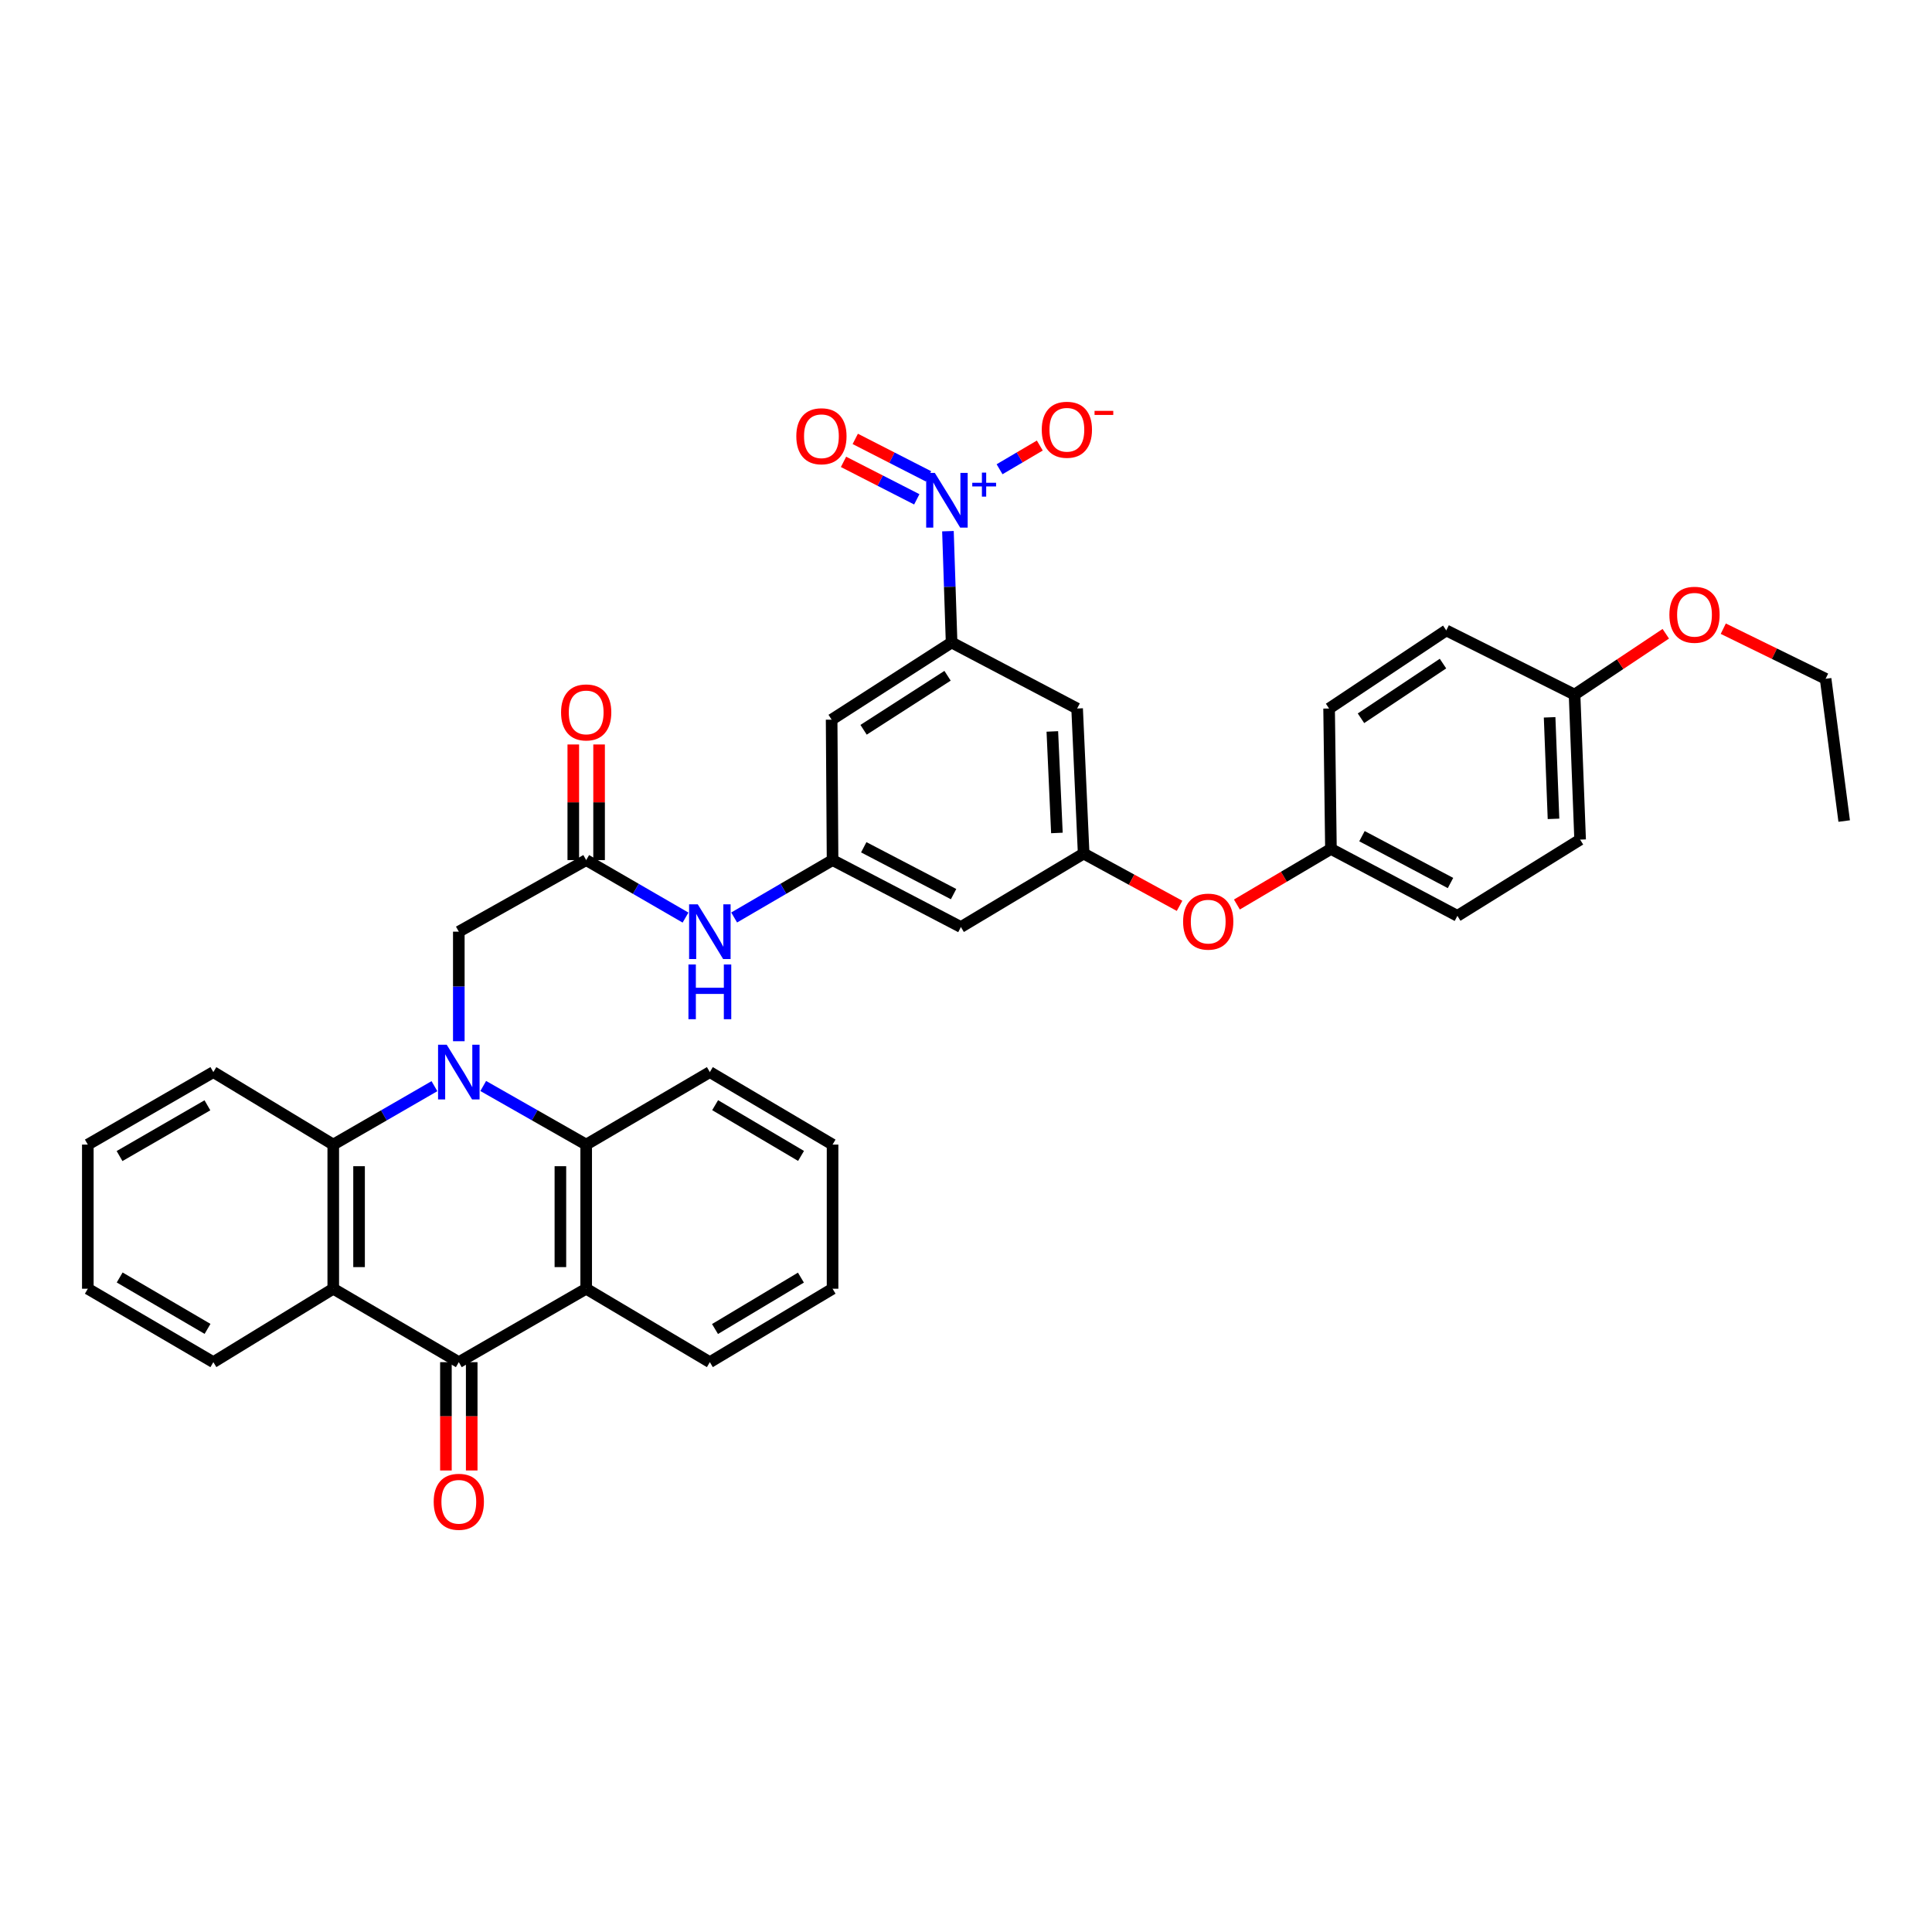 <?xml version='1.0' encoding='iso-8859-1'?>
<svg version='1.1' baseProfile='full'
              xmlns='http://www.w3.org/2000/svg'
                      xmlns:rdkit='http://www.rdkit.org/xml'
                      xmlns:xlink='http://www.w3.org/1999/xlink'
                  xml:space='preserve'
width='1000px' height='1000px' viewBox='0 0 1000 1000'>
<!-- END OF HEADER -->
<rect style='opacity:1.0;fill:#FFFFFF;stroke:none' width='1000' height='1000' x='0' y='0'> </rect>
<path class='bond-4' d='M 250.119,562.106 L 276.765,577.272' style='fill:none;fill-rule:evenodd;stroke:#0000FF;stroke-width:6px;stroke-linecap:butt;stroke-linejoin:miter;stroke-opacity:1' />
<path class='bond-4' d='M 276.765,577.272 L 303.41,592.439' style='fill:none;fill-rule:evenodd;stroke:#000000;stroke-width:6px;stroke-linecap:butt;stroke-linejoin:miter;stroke-opacity:1' />
<path class='bond-5' d='M 224.866,562.198 L 198.681,577.319' style='fill:none;fill-rule:evenodd;stroke:#0000FF;stroke-width:6px;stroke-linecap:butt;stroke-linejoin:miter;stroke-opacity:1' />
<path class='bond-5' d='M 198.681,577.319 L 172.496,592.439' style='fill:none;fill-rule:evenodd;stroke:#000000;stroke-width:6px;stroke-linecap:butt;stroke-linejoin:miter;stroke-opacity:1' />
<path class='bond-8' d='M 237.482,538.936 L 237.482,510.582' style='fill:none;fill-rule:evenodd;stroke:#0000FF;stroke-width:6px;stroke-linecap:butt;stroke-linejoin:miter;stroke-opacity:1' />
<path class='bond-8' d='M 237.482,510.582 L 237.482,482.228' style='fill:none;fill-rule:evenodd;stroke:#000000;stroke-width:6px;stroke-linecap:butt;stroke-linejoin:miter;stroke-opacity:1' />
<path class='bond-0' d='M 237.482,705.053 L 172.496,667.045' style='fill:none;fill-rule:evenodd;stroke:#000000;stroke-width:6px;stroke-linecap:butt;stroke-linejoin:miter;stroke-opacity:1' />
<path class='bond-17' d='M 230.806,705.053 L 230.806,733.085' style='fill:none;fill-rule:evenodd;stroke:#000000;stroke-width:6px;stroke-linecap:butt;stroke-linejoin:miter;stroke-opacity:1' />
<path class='bond-17' d='M 230.806,733.085 L 230.806,761.117' style='fill:none;fill-rule:evenodd;stroke:#FF0000;stroke-width:6px;stroke-linecap:butt;stroke-linejoin:miter;stroke-opacity:1' />
<path class='bond-17' d='M 244.158,705.053 L 244.158,733.085' style='fill:none;fill-rule:evenodd;stroke:#000000;stroke-width:6px;stroke-linecap:butt;stroke-linejoin:miter;stroke-opacity:1' />
<path class='bond-17' d='M 244.158,733.085 L 244.158,761.117' style='fill:none;fill-rule:evenodd;stroke:#FF0000;stroke-width:6px;stroke-linecap:butt;stroke-linejoin:miter;stroke-opacity:1' />
<path class='bond-37' d='M 237.482,705.053 L 303.41,667.045' style='fill:none;fill-rule:evenodd;stroke:#000000;stroke-width:6px;stroke-linecap:butt;stroke-linejoin:miter;stroke-opacity:1' />
<path class='bond-1' d='M 490.653,274.936 L 491.599,303.745' style='fill:none;fill-rule:evenodd;stroke:#0000FF;stroke-width:6px;stroke-linecap:butt;stroke-linejoin:miter;stroke-opacity:1' />
<path class='bond-1' d='M 491.599,303.745 L 492.545,332.555' style='fill:none;fill-rule:evenodd;stroke:#000000;stroke-width:6px;stroke-linecap:butt;stroke-linejoin:miter;stroke-opacity:1' />
<path class='bond-14' d='M 517.373,242.883 L 527.788,236.748' style='fill:none;fill-rule:evenodd;stroke:#0000FF;stroke-width:6px;stroke-linecap:butt;stroke-linejoin:miter;stroke-opacity:1' />
<path class='bond-14' d='M 527.788,236.748 L 538.202,230.612' style='fill:none;fill-rule:evenodd;stroke:#FF0000;stroke-width:6px;stroke-linecap:butt;stroke-linejoin:miter;stroke-opacity:1' />
<path class='bond-15' d='M 480.603,246.566 L 461.642,236.87' style='fill:none;fill-rule:evenodd;stroke:#0000FF;stroke-width:6px;stroke-linecap:butt;stroke-linejoin:miter;stroke-opacity:1' />
<path class='bond-15' d='M 461.642,236.87 L 442.681,227.174' style='fill:none;fill-rule:evenodd;stroke:#FF0000;stroke-width:6px;stroke-linecap:butt;stroke-linejoin:miter;stroke-opacity:1' />
<path class='bond-15' d='M 474.524,258.454 L 455.563,248.758' style='fill:none;fill-rule:evenodd;stroke:#0000FF;stroke-width:6px;stroke-linecap:butt;stroke-linejoin:miter;stroke-opacity:1' />
<path class='bond-15' d='M 455.563,248.758 L 436.603,239.062' style='fill:none;fill-rule:evenodd;stroke:#FF0000;stroke-width:6px;stroke-linecap:butt;stroke-linejoin:miter;stroke-opacity:1' />
<path class='bond-2' d='M 172.496,667.045 L 172.496,592.439' style='fill:none;fill-rule:evenodd;stroke:#000000;stroke-width:6px;stroke-linecap:butt;stroke-linejoin:miter;stroke-opacity:1' />
<path class='bond-2' d='M 185.848,655.854 L 185.848,603.63' style='fill:none;fill-rule:evenodd;stroke:#000000;stroke-width:6px;stroke-linecap:butt;stroke-linejoin:miter;stroke-opacity:1' />
<path class='bond-22' d='M 172.496,667.045 L 110.426,705.053' style='fill:none;fill-rule:evenodd;stroke:#000000;stroke-width:6px;stroke-linecap:butt;stroke-linejoin:miter;stroke-opacity:1' />
<path class='bond-3' d='M 303.41,667.045 L 303.41,592.439' style='fill:none;fill-rule:evenodd;stroke:#000000;stroke-width:6px;stroke-linecap:butt;stroke-linejoin:miter;stroke-opacity:1' />
<path class='bond-3' d='M 290.059,655.854 L 290.059,603.63' style='fill:none;fill-rule:evenodd;stroke:#000000;stroke-width:6px;stroke-linecap:butt;stroke-linejoin:miter;stroke-opacity:1' />
<path class='bond-23' d='M 303.41,667.045 L 367.417,705.053' style='fill:none;fill-rule:evenodd;stroke:#000000;stroke-width:6px;stroke-linecap:butt;stroke-linejoin:miter;stroke-opacity:1' />
<path class='bond-24' d='M 303.41,592.439 L 367.417,554.913' style='fill:none;fill-rule:evenodd;stroke:#000000;stroke-width:6px;stroke-linecap:butt;stroke-linejoin:miter;stroke-opacity:1' />
<path class='bond-25' d='M 172.496,592.439 L 110.426,554.913' style='fill:none;fill-rule:evenodd;stroke:#000000;stroke-width:6px;stroke-linecap:butt;stroke-linejoin:miter;stroke-opacity:1' />
<path class='bond-6' d='M 492.545,332.555 L 430.452,372.498' style='fill:none;fill-rule:evenodd;stroke:#000000;stroke-width:6px;stroke-linecap:butt;stroke-linejoin:miter;stroke-opacity:1' />
<path class='bond-6' d='M 490.455,349.775 L 446.99,377.736' style='fill:none;fill-rule:evenodd;stroke:#000000;stroke-width:6px;stroke-linecap:butt;stroke-linejoin:miter;stroke-opacity:1' />
<path class='bond-40' d='M 492.545,332.555 L 557.516,366.728' style='fill:none;fill-rule:evenodd;stroke:#000000;stroke-width:6px;stroke-linecap:butt;stroke-linejoin:miter;stroke-opacity:1' />
<path class='bond-7' d='M 303.41,445.184 L 237.482,482.228' style='fill:none;fill-rule:evenodd;stroke:#000000;stroke-width:6px;stroke-linecap:butt;stroke-linejoin:miter;stroke-opacity:1' />
<path class='bond-13' d='M 303.41,445.184 L 329.119,460.063' style='fill:none;fill-rule:evenodd;stroke:#000000;stroke-width:6px;stroke-linecap:butt;stroke-linejoin:miter;stroke-opacity:1' />
<path class='bond-13' d='M 329.119,460.063 L 354.828,474.942' style='fill:none;fill-rule:evenodd;stroke:#0000FF;stroke-width:6px;stroke-linecap:butt;stroke-linejoin:miter;stroke-opacity:1' />
<path class='bond-19' d='M 310.086,445.184 L 310.086,415.26' style='fill:none;fill-rule:evenodd;stroke:#000000;stroke-width:6px;stroke-linecap:butt;stroke-linejoin:miter;stroke-opacity:1' />
<path class='bond-19' d='M 310.086,415.26 L 310.086,385.337' style='fill:none;fill-rule:evenodd;stroke:#FF0000;stroke-width:6px;stroke-linecap:butt;stroke-linejoin:miter;stroke-opacity:1' />
<path class='bond-19' d='M 296.734,445.184 L 296.734,415.26' style='fill:none;fill-rule:evenodd;stroke:#000000;stroke-width:6px;stroke-linecap:butt;stroke-linejoin:miter;stroke-opacity:1' />
<path class='bond-19' d='M 296.734,415.26 L 296.734,385.337' style='fill:none;fill-rule:evenodd;stroke:#FF0000;stroke-width:6px;stroke-linecap:butt;stroke-linejoin:miter;stroke-opacity:1' />
<path class='bond-9' d='M 430.934,445.184 L 405.465,460.038' style='fill:none;fill-rule:evenodd;stroke:#000000;stroke-width:6px;stroke-linecap:butt;stroke-linejoin:miter;stroke-opacity:1' />
<path class='bond-9' d='M 405.465,460.038 L 379.995,474.892' style='fill:none;fill-rule:evenodd;stroke:#0000FF;stroke-width:6px;stroke-linecap:butt;stroke-linejoin:miter;stroke-opacity:1' />
<path class='bond-10' d='M 430.934,445.184 L 430.452,372.498' style='fill:none;fill-rule:evenodd;stroke:#000000;stroke-width:6px;stroke-linecap:butt;stroke-linejoin:miter;stroke-opacity:1' />
<path class='bond-16' d='M 430.934,445.184 L 497.359,479.832' style='fill:none;fill-rule:evenodd;stroke:#000000;stroke-width:6px;stroke-linecap:butt;stroke-linejoin:miter;stroke-opacity:1' />
<path class='bond-16' d='M 447.073,438.543 L 493.57,462.796' style='fill:none;fill-rule:evenodd;stroke:#000000;stroke-width:6px;stroke-linecap:butt;stroke-linejoin:miter;stroke-opacity:1' />
<path class='bond-11' d='M 557.516,366.728 L 560.899,441.801' style='fill:none;fill-rule:evenodd;stroke:#000000;stroke-width:6px;stroke-linecap:butt;stroke-linejoin:miter;stroke-opacity:1' />
<path class='bond-11' d='M 544.686,378.59 L 547.053,431.141' style='fill:none;fill-rule:evenodd;stroke:#000000;stroke-width:6px;stroke-linecap:butt;stroke-linejoin:miter;stroke-opacity:1' />
<path class='bond-12' d='M 560.899,441.801 L 497.359,479.832' style='fill:none;fill-rule:evenodd;stroke:#000000;stroke-width:6px;stroke-linecap:butt;stroke-linejoin:miter;stroke-opacity:1' />
<path class='bond-18' d='M 560.899,441.801 L 585.718,455.33' style='fill:none;fill-rule:evenodd;stroke:#000000;stroke-width:6px;stroke-linecap:butt;stroke-linejoin:miter;stroke-opacity:1' />
<path class='bond-18' d='M 585.718,455.33 L 610.537,468.859' style='fill:none;fill-rule:evenodd;stroke:#FF0000;stroke-width:6px;stroke-linecap:butt;stroke-linejoin:miter;stroke-opacity:1' />
<path class='bond-20' d='M 640.217,468.173 L 664.554,453.789' style='fill:none;fill-rule:evenodd;stroke:#FF0000;stroke-width:6px;stroke-linecap:butt;stroke-linejoin:miter;stroke-opacity:1' />
<path class='bond-20' d='M 664.554,453.789 L 688.89,439.406' style='fill:none;fill-rule:evenodd;stroke:#000000;stroke-width:6px;stroke-linecap:butt;stroke-linejoin:miter;stroke-opacity:1' />
<path class='bond-26' d='M 688.89,439.406 L 687.941,366.728' style='fill:none;fill-rule:evenodd;stroke:#000000;stroke-width:6px;stroke-linecap:butt;stroke-linejoin:miter;stroke-opacity:1' />
<path class='bond-27' d='M 688.89,439.406 L 754.351,474.046' style='fill:none;fill-rule:evenodd;stroke:#000000;stroke-width:6px;stroke-linecap:butt;stroke-linejoin:miter;stroke-opacity:1' />
<path class='bond-27' d='M 704.954,432.8 L 750.777,457.049' style='fill:none;fill-rule:evenodd;stroke:#000000;stroke-width:6px;stroke-linecap:butt;stroke-linejoin:miter;stroke-opacity:1' />
<path class='bond-21' d='M 814.99,359.518 L 817.868,434.584' style='fill:none;fill-rule:evenodd;stroke:#000000;stroke-width:6px;stroke-linecap:butt;stroke-linejoin:miter;stroke-opacity:1' />
<path class='bond-21' d='M 802.08,371.289 L 804.094,423.836' style='fill:none;fill-rule:evenodd;stroke:#000000;stroke-width:6px;stroke-linecap:butt;stroke-linejoin:miter;stroke-opacity:1' />
<path class='bond-30' d='M 814.99,359.518 L 838.6,343.775' style='fill:none;fill-rule:evenodd;stroke:#000000;stroke-width:6px;stroke-linecap:butt;stroke-linejoin:miter;stroke-opacity:1' />
<path class='bond-30' d='M 838.6,343.775 L 862.21,328.032' style='fill:none;fill-rule:evenodd;stroke:#FF0000;stroke-width:6px;stroke-linecap:butt;stroke-linejoin:miter;stroke-opacity:1' />
<path class='bond-41' d='M 814.99,359.518 L 748.58,326.301' style='fill:none;fill-rule:evenodd;stroke:#000000;stroke-width:6px;stroke-linecap:butt;stroke-linejoin:miter;stroke-opacity:1' />
<path class='bond-38' d='M 110.426,705.053 L 45.455,667.045' style='fill:none;fill-rule:evenodd;stroke:#000000;stroke-width:6px;stroke-linecap:butt;stroke-linejoin:miter;stroke-opacity:1' />
<path class='bond-38' d='M 107.422,687.828 L 61.942,661.222' style='fill:none;fill-rule:evenodd;stroke:#000000;stroke-width:6px;stroke-linecap:butt;stroke-linejoin:miter;stroke-opacity:1' />
<path class='bond-39' d='M 367.417,705.053 L 430.934,667.045' style='fill:none;fill-rule:evenodd;stroke:#000000;stroke-width:6px;stroke-linecap:butt;stroke-linejoin:miter;stroke-opacity:1' />
<path class='bond-39' d='M 370.089,687.895 L 414.551,661.29' style='fill:none;fill-rule:evenodd;stroke:#000000;stroke-width:6px;stroke-linecap:butt;stroke-linejoin:miter;stroke-opacity:1' />
<path class='bond-34' d='M 367.417,554.913 L 430.934,592.439' style='fill:none;fill-rule:evenodd;stroke:#000000;stroke-width:6px;stroke-linecap:butt;stroke-linejoin:miter;stroke-opacity:1' />
<path class='bond-34' d='M 370.153,572.037 L 414.615,598.305' style='fill:none;fill-rule:evenodd;stroke:#000000;stroke-width:6px;stroke-linecap:butt;stroke-linejoin:miter;stroke-opacity:1' />
<path class='bond-35' d='M 110.426,554.913 L 45.455,592.439' style='fill:none;fill-rule:evenodd;stroke:#000000;stroke-width:6px;stroke-linecap:butt;stroke-linejoin:miter;stroke-opacity:1' />
<path class='bond-35' d='M 107.358,572.104 L 61.878,598.372' style='fill:none;fill-rule:evenodd;stroke:#000000;stroke-width:6px;stroke-linecap:butt;stroke-linejoin:miter;stroke-opacity:1' />
<path class='bond-29' d='M 687.941,366.728 L 748.58,326.301' style='fill:none;fill-rule:evenodd;stroke:#000000;stroke-width:6px;stroke-linecap:butt;stroke-linejoin:miter;stroke-opacity:1' />
<path class='bond-29' d='M 704.443,371.773 L 746.89,343.475' style='fill:none;fill-rule:evenodd;stroke:#000000;stroke-width:6px;stroke-linecap:butt;stroke-linejoin:miter;stroke-opacity:1' />
<path class='bond-28' d='M 754.351,474.046 L 817.868,434.584' style='fill:none;fill-rule:evenodd;stroke:#000000;stroke-width:6px;stroke-linecap:butt;stroke-linejoin:miter;stroke-opacity:1' />
<path class='bond-31' d='M 891.964,325.408 L 918.448,338.372' style='fill:none;fill-rule:evenodd;stroke:#FF0000;stroke-width:6px;stroke-linecap:butt;stroke-linejoin:miter;stroke-opacity:1' />
<path class='bond-31' d='M 918.448,338.372 L 944.932,351.336' style='fill:none;fill-rule:evenodd;stroke:#000000;stroke-width:6px;stroke-linecap:butt;stroke-linejoin:miter;stroke-opacity:1' />
<path class='bond-36' d='M 944.932,351.336 L 954.545,424.971' style='fill:none;fill-rule:evenodd;stroke:#000000;stroke-width:6px;stroke-linecap:butt;stroke-linejoin:miter;stroke-opacity:1' />
<path class='bond-32' d='M 45.455,667.045 L 45.455,592.439' style='fill:none;fill-rule:evenodd;stroke:#000000;stroke-width:6px;stroke-linecap:butt;stroke-linejoin:miter;stroke-opacity:1' />
<path class='bond-33' d='M 430.934,667.045 L 430.934,592.439' style='fill:none;fill-rule:evenodd;stroke:#000000;stroke-width:6px;stroke-linecap:butt;stroke-linejoin:miter;stroke-opacity:1' />
<path  class='atom-0' d='M 231.222 540.753
L 240.502 555.753
Q 241.422 557.233, 242.902 559.913
Q 244.382 562.593, 244.462 562.753
L 244.462 540.753
L 248.222 540.753
L 248.222 569.073
L 244.342 569.073
L 234.382 552.673
Q 233.222 550.753, 231.982 548.553
Q 230.782 546.353, 230.422 545.673
L 230.422 569.073
L 226.742 569.073
L 226.742 540.753
L 231.222 540.753
' fill='#0000FF'/>
<path  class='atom-2' d='M 483.867 244.774
L 493.147 259.774
Q 494.067 261.254, 495.547 263.934
Q 497.027 266.614, 497.107 266.774
L 497.107 244.774
L 500.867 244.774
L 500.867 273.094
L 496.987 273.094
L 487.027 256.694
Q 485.867 254.774, 484.627 252.574
Q 483.427 250.374, 483.067 249.694
L 483.067 273.094
L 479.387 273.094
L 479.387 244.774
L 483.867 244.774
' fill='#0000FF'/>
<path  class='atom-2' d='M 503.243 249.879
L 508.233 249.879
L 508.233 244.626
L 510.45 244.626
L 510.45 249.879
L 515.572 249.879
L 515.572 251.78
L 510.45 251.78
L 510.45 257.06
L 508.233 257.06
L 508.233 251.78
L 503.243 251.78
L 503.243 249.879
' fill='#0000FF'/>
<path  class='atom-14' d='M 361.157 468.068
L 370.437 483.068
Q 371.357 484.548, 372.837 487.228
Q 374.317 489.908, 374.397 490.068
L 374.397 468.068
L 378.157 468.068
L 378.157 496.388
L 374.277 496.388
L 364.317 479.988
Q 363.157 478.068, 361.917 475.868
Q 360.717 473.668, 360.357 472.988
L 360.357 496.388
L 356.677 496.388
L 356.677 468.068
L 361.157 468.068
' fill='#0000FF'/>
<path  class='atom-14' d='M 356.337 499.22
L 360.177 499.22
L 360.177 511.26
L 374.657 511.26
L 374.657 499.22
L 378.497 499.22
L 378.497 527.54
L 374.657 527.54
L 374.657 514.46
L 360.177 514.46
L 360.177 527.54
L 356.337 527.54
L 356.337 499.22
' fill='#0000FF'/>
<path  class='atom-15' d='M 539.213 222.438
Q 539.213 215.638, 542.573 211.838
Q 545.933 208.038, 552.213 208.038
Q 558.493 208.038, 561.853 211.838
Q 565.213 215.638, 565.213 222.438
Q 565.213 229.318, 561.813 233.238
Q 558.413 237.118, 552.213 237.118
Q 545.973 237.118, 542.573 233.238
Q 539.213 229.358, 539.213 222.438
M 552.213 233.918
Q 556.533 233.918, 558.853 231.038
Q 561.213 228.118, 561.213 222.438
Q 561.213 216.878, 558.853 214.078
Q 556.533 211.238, 552.213 211.238
Q 547.893 211.238, 545.533 214.038
Q 543.213 216.838, 543.213 222.438
Q 543.213 228.158, 545.533 231.038
Q 547.893 233.918, 552.213 233.918
' fill='#FF0000'/>
<path  class='atom-15' d='M 566.533 212.66
L 576.222 212.66
L 576.222 214.772
L 566.533 214.772
L 566.533 212.66
' fill='#FF0000'/>
<path  class='atom-16' d='M 412.171 225.798
Q 412.171 218.998, 415.531 215.198
Q 418.891 211.398, 425.171 211.398
Q 431.451 211.398, 434.811 215.198
Q 438.171 218.998, 438.171 225.798
Q 438.171 232.678, 434.771 236.598
Q 431.371 240.478, 425.171 240.478
Q 418.931 240.478, 415.531 236.598
Q 412.171 232.718, 412.171 225.798
M 425.171 237.278
Q 429.491 237.278, 431.811 234.398
Q 434.171 231.478, 434.171 225.798
Q 434.171 220.238, 431.811 217.438
Q 429.491 214.598, 425.171 214.598
Q 420.851 214.598, 418.491 217.398
Q 416.171 220.198, 416.171 225.798
Q 416.171 231.518, 418.491 234.398
Q 420.851 237.278, 425.171 237.278
' fill='#FF0000'/>
<path  class='atom-18' d='M 224.482 777.322
Q 224.482 770.522, 227.842 766.722
Q 231.202 762.922, 237.482 762.922
Q 243.762 762.922, 247.122 766.722
Q 250.482 770.522, 250.482 777.322
Q 250.482 784.202, 247.082 788.122
Q 243.682 792.002, 237.482 792.002
Q 231.242 792.002, 227.842 788.122
Q 224.482 784.242, 224.482 777.322
M 237.482 788.802
Q 241.802 788.802, 244.122 785.922
Q 246.482 783.002, 246.482 777.322
Q 246.482 771.762, 244.122 768.962
Q 241.802 766.122, 237.482 766.122
Q 233.162 766.122, 230.802 768.922
Q 228.482 771.722, 228.482 777.322
Q 228.482 783.042, 230.802 785.922
Q 233.162 788.802, 237.482 788.802
' fill='#FF0000'/>
<path  class='atom-19' d='M 612.373 477.026
Q 612.373 470.226, 615.733 466.426
Q 619.093 462.626, 625.373 462.626
Q 631.653 462.626, 635.013 466.426
Q 638.373 470.226, 638.373 477.026
Q 638.373 483.906, 634.973 487.826
Q 631.573 491.706, 625.373 491.706
Q 619.133 491.706, 615.733 487.826
Q 612.373 483.946, 612.373 477.026
M 625.373 488.506
Q 629.693 488.506, 632.013 485.626
Q 634.373 482.706, 634.373 477.026
Q 634.373 471.466, 632.013 468.666
Q 629.693 465.826, 625.373 465.826
Q 621.053 465.826, 618.693 468.626
Q 616.373 471.426, 616.373 477.026
Q 616.373 482.746, 618.693 485.626
Q 621.053 488.506, 625.373 488.506
' fill='#FF0000'/>
<path  class='atom-20' d='M 290.41 368.744
Q 290.41 361.944, 293.77 358.144
Q 297.13 354.344, 303.41 354.344
Q 309.69 354.344, 313.05 358.144
Q 316.41 361.944, 316.41 368.744
Q 316.41 375.624, 313.01 379.544
Q 309.61 383.424, 303.41 383.424
Q 297.17 383.424, 293.77 379.544
Q 290.41 375.664, 290.41 368.744
M 303.41 380.224
Q 307.73 380.224, 310.05 377.344
Q 312.41 374.424, 312.41 368.744
Q 312.41 363.184, 310.05 360.384
Q 307.73 357.544, 303.41 357.544
Q 299.09 357.544, 296.73 360.344
Q 294.41 363.144, 294.41 368.744
Q 294.41 374.464, 296.73 377.344
Q 299.09 380.224, 303.41 380.224
' fill='#FF0000'/>
<path  class='atom-31' d='M 864.076 318.2
Q 864.076 311.4, 867.436 307.6
Q 870.796 303.8, 877.076 303.8
Q 883.356 303.8, 886.716 307.6
Q 890.076 311.4, 890.076 318.2
Q 890.076 325.08, 886.676 329
Q 883.276 332.88, 877.076 332.88
Q 870.836 332.88, 867.436 329
Q 864.076 325.12, 864.076 318.2
M 877.076 329.68
Q 881.396 329.68, 883.716 326.8
Q 886.076 323.88, 886.076 318.2
Q 886.076 312.64, 883.716 309.84
Q 881.396 307, 877.076 307
Q 872.756 307, 870.396 309.8
Q 868.076 312.6, 868.076 318.2
Q 868.076 323.92, 870.396 326.8
Q 872.756 329.68, 877.076 329.68
' fill='#FF0000'/>
</svg>
